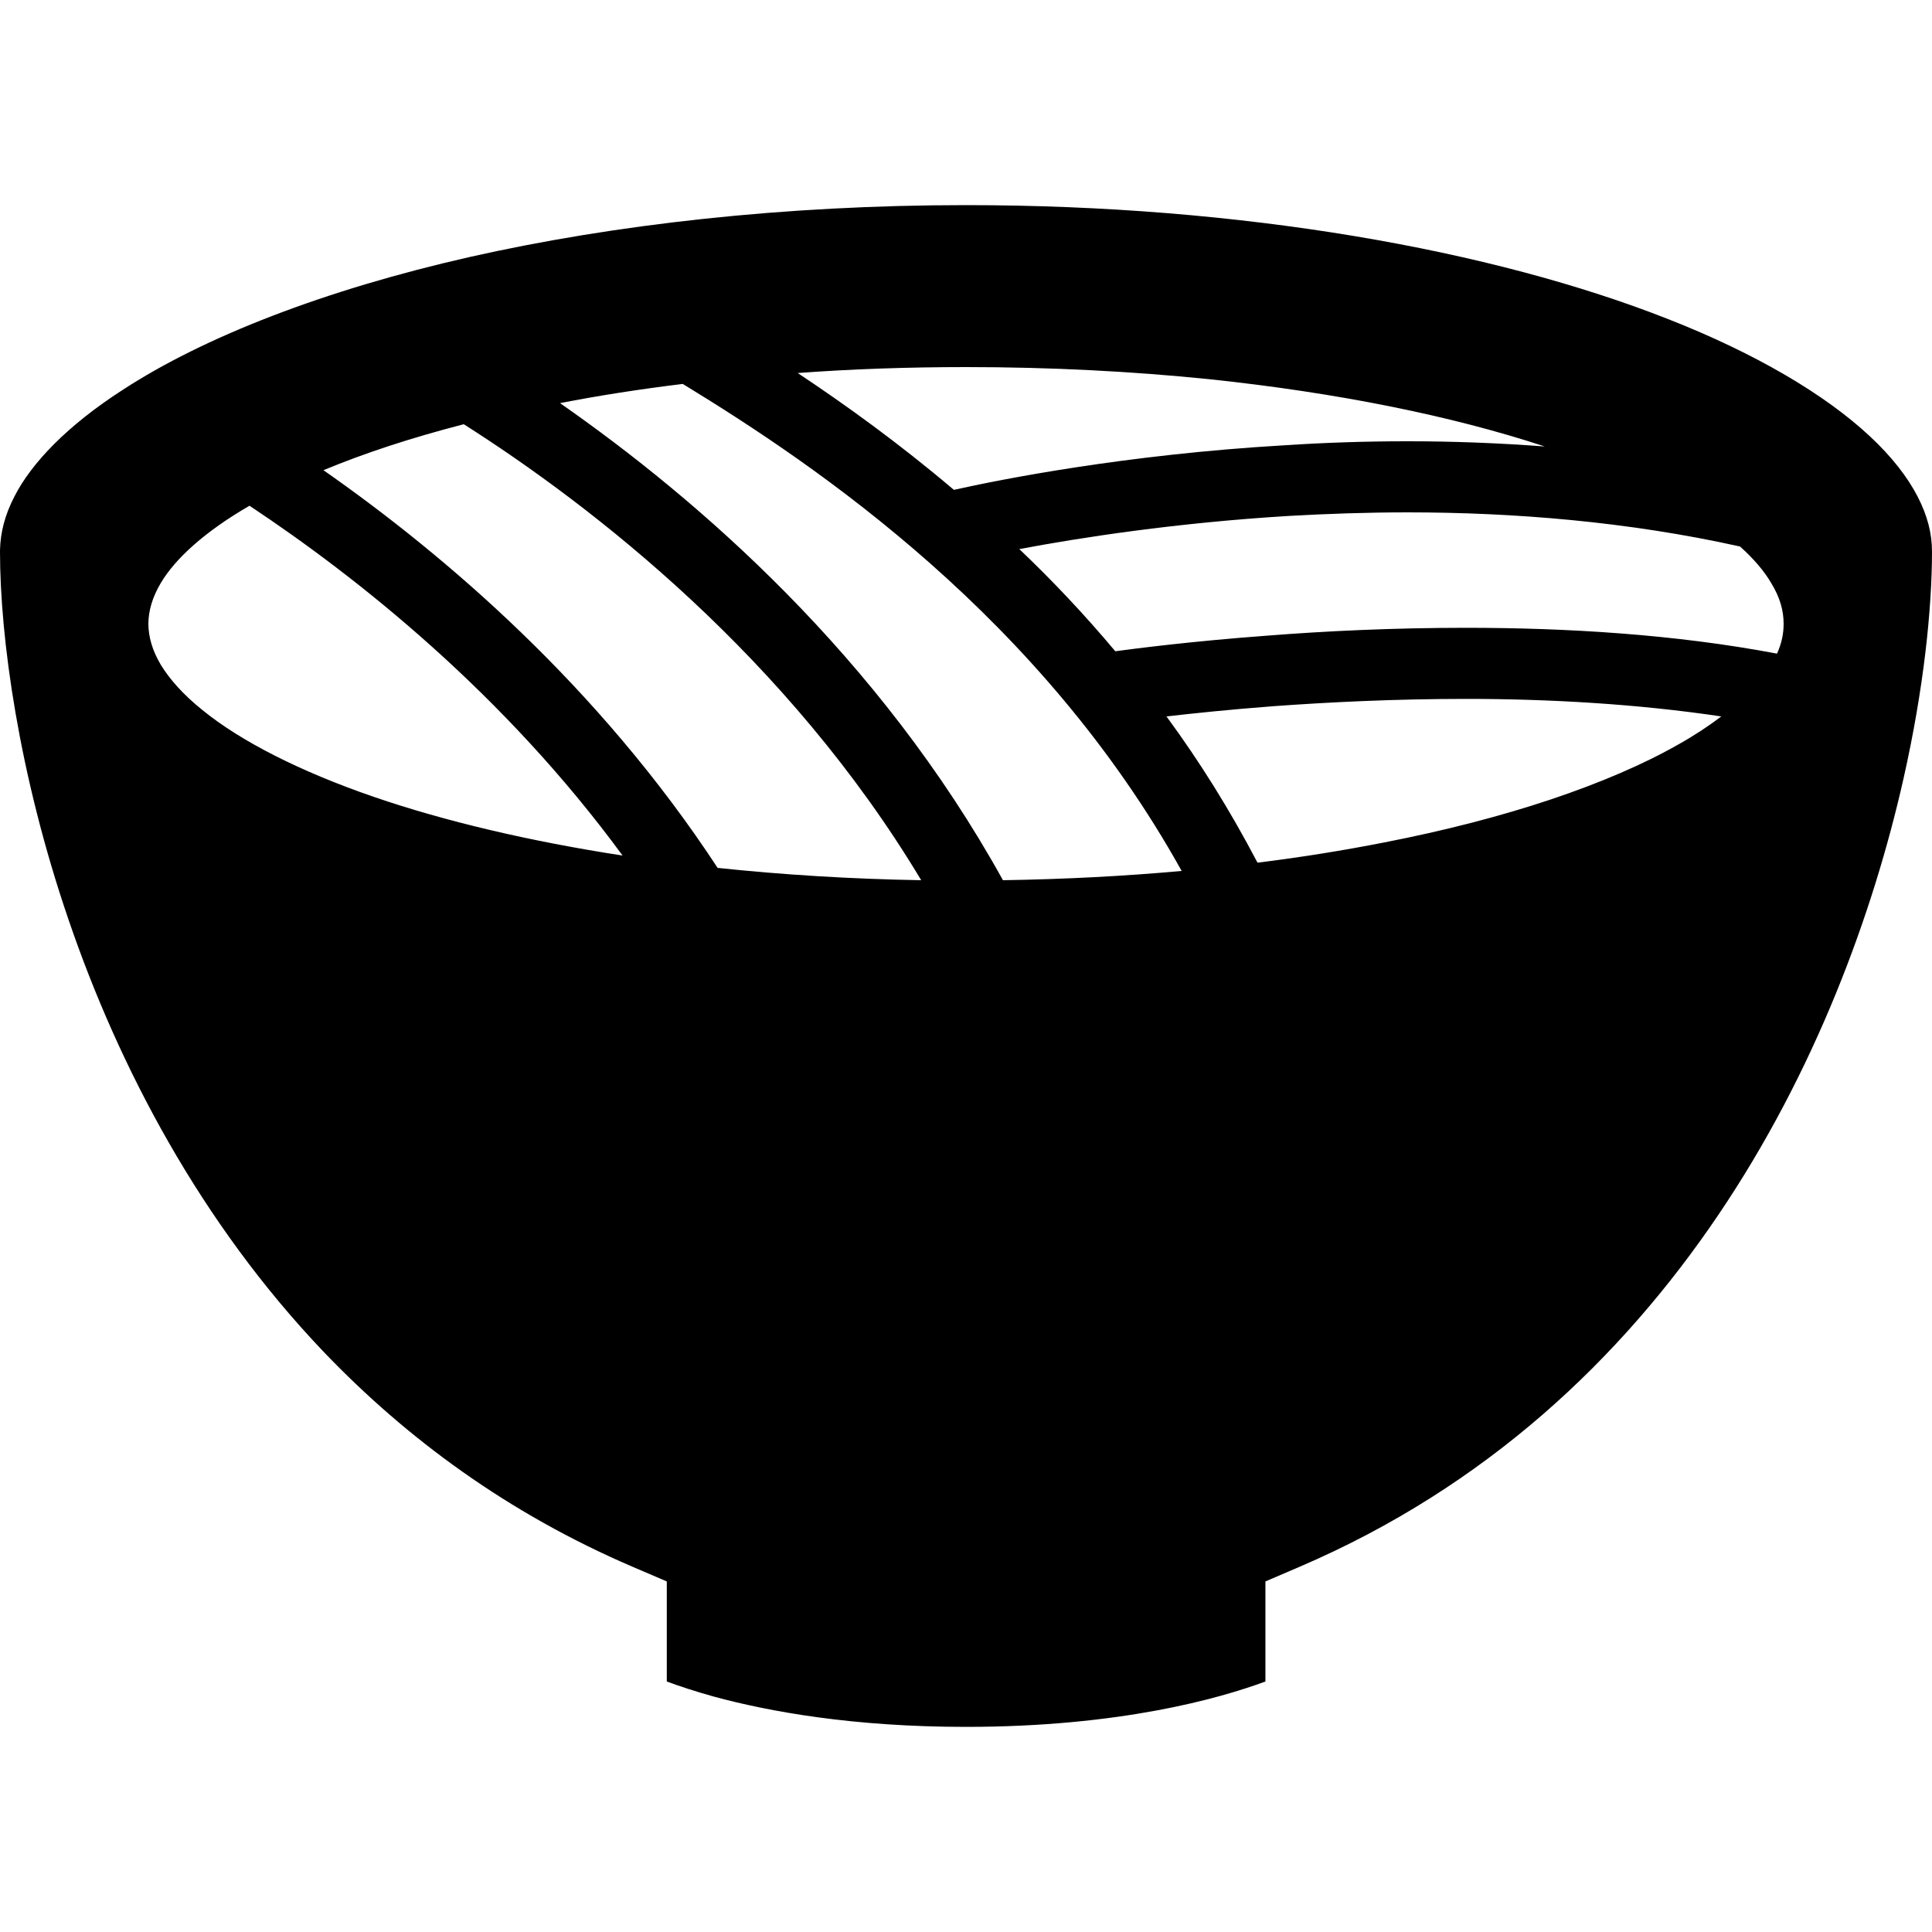 <?xml version="1.0" encoding="utf-8"?>

<!DOCTYPE svg PUBLIC "-//W3C//DTD SVG 1.1//EN" "http://www.w3.org/Graphics/SVG/1.1/DTD/svg11.dtd">
<!-- Uploaded to: SVG Repo, www.svgrepo.com, Generator: SVG Repo Mixer Tools -->
<svg height="800px" width="800px" version="1.1" id="_x32_" xmlns="http://www.w3.org/2000/svg" xmlns:xlink="http://www.w3.org/1999/xlink" 
	 viewBox="0 0 512 512"  xml:space="preserve">
<style type="text/css">
	.st0{fill:#000000;}
</style>
<g>
	<path class="st0" d="M508.17,131.56c-2.63-5.091-6.819-10.534-12.682-15.984c-11.727-10.948-30.049-21.84-53.381-30.998
		C395.491,66.202,329.184,54.36,255.996,54.36c-48.046,0-93.109,5.084-131.584,13.761C85.93,76.858,53.97,89.31,32.435,103.375
		C17.956,112.703,8.371,122.64,3.83,131.56c-2.576,4.962-3.714,9.571-3.83,14.242v0.359c0,22.62,4.9,58.878,18.194,97.658
		c13.278,38.841,34.888,80.19,67.676,114.536c21.901,22.857,48.71,42.664,81.741,56.845l9.097,3.897v26.518
		c3.172,1.193,7.361,2.57,12.513,4.013c14.534,3.945,36.74,8.012,66.775,8.012c40.814,0,67.202-7.538,79.356-12.026v-26.518
		l9.09-3.897c49.497-21.237,85.22-55.225,110.89-93.171c25.677-37.939,41.051-79.884,49.13-115.736
		c5.382-23.873,7.538-45.05,7.538-60.132C512,141.369,510.8,136.644,508.17,131.56z M255.996,97.281
		c22.424,0,44.088,1.132,64.436,3.207c33.981,3.579,64.382,9.734,88.941,17.834c-12.37-0.936-24.62-1.382-36.367-1.382
		c-11.306,0-22.233,0.38-32.604,1.064c-42.203,2.461-75.235,9.056-87.612,11.814c-14.506-12.309-28.639-22.484-41.39-30.964
		C225.778,97.79,240.738,97.281,255.996,97.281z M99.169,211.214c-19.725-6.778-35.431-14.818-45.538-23.054
		c-5.091-4.081-8.738-8.222-11.056-12.052c-2.257-3.83-3.207-7.294-3.261-10.798c0.054-3.457,1.004-6.907,3.261-10.744
		c3.836-6.528,11.808-13.761,23.548-20.539c28.958,19.217,67.521,49.93,98.865,92.703
		C140.179,222.907,117.885,217.627,99.169,211.214z M190.177,229.998c-31.595-48.175-72.292-82.908-104.456-105.392
		c10.873-4.528,23.304-8.602,37.187-12.181c34.36,21.854,85.85,61.861,121.22,120.84
		C225.412,232.947,207.32,231.815,190.177,229.998z M265.792,233.265c-32.842-59.352-80.705-100.864-117.384-126.433
		c10.296-2.006,21.223-3.708,32.53-5.084c36.056,21.976,94.906,61.982,132.215,129.062
		C297.949,232.194,282.128,233.008,265.792,233.265z M444.798,197.278c-9.239,5.267-20.667,10.168-33.79,14.574
		c-13.13,4.392-28.07,8.277-44.278,11.422c-10.554,2.074-21.793,3.897-33.479,5.341c-7.294-13.936-15.387-26.883-24.118-38.753
		c7.036-0.813,16.702-1.823,28.131-2.697c14.703-1.078,32.354-1.952,51.252-1.952c21.929,0,45.355,1.322,67.656,4.65
		C452.837,192.371,449.068,194.891,444.798,197.278z M470.922,173.221c-27.127-5.152-55.963-6.847-82.406-6.847
		c-19.407,0-37.552,0.882-52.628,2.075c-20.349,1.505-35.174,3.45-40.325,4.141c-8.216-9.802-16.77-18.844-25.432-27.073
		c15.956-3.01,41.389-6.968,71.472-8.792c9.985-0.563,20.539-0.942,31.405-0.942c28.138,0,58.472,2.447,88.121,9.049
		c3.707,3.321,6.466,6.595,8.29,9.734c2.326,3.836,3.26,7.287,3.26,10.744C472.678,167.879,472.183,170.462,470.922,173.221z"/>
</g>
</svg>